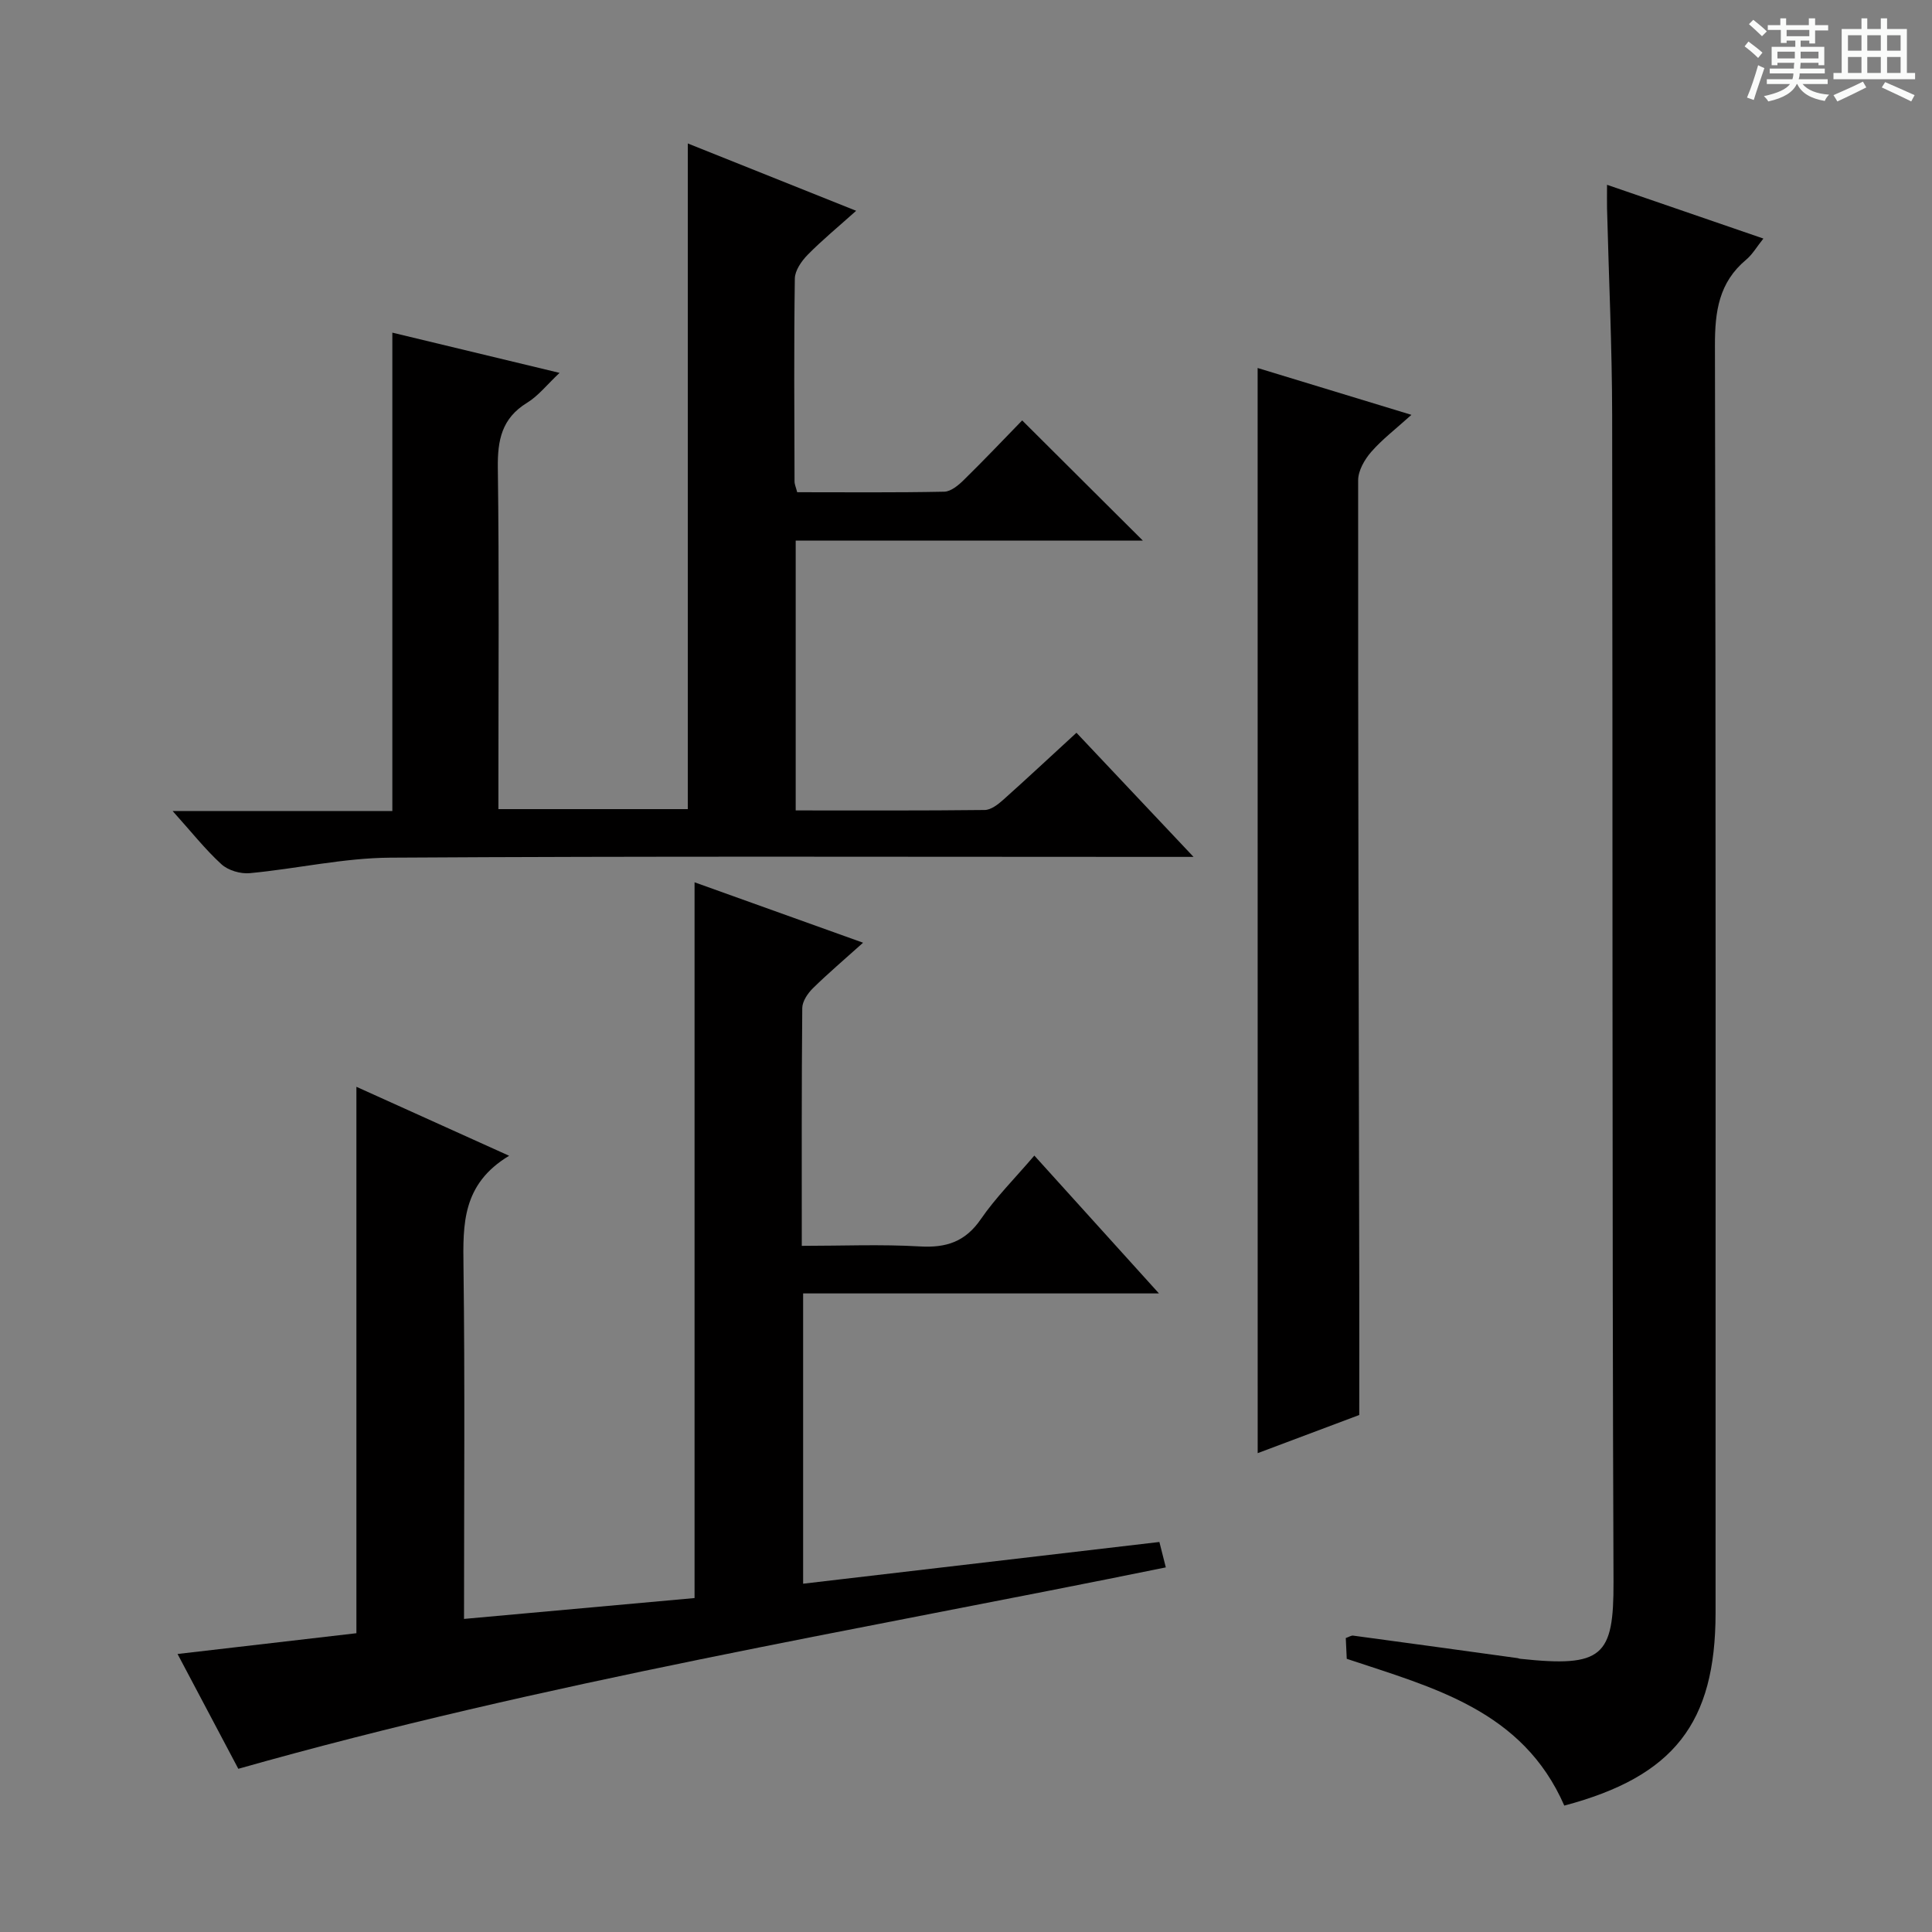 <svg enable-background="new 0 0 400 400" viewBox="0 0 400 400" xmlns="http://www.w3.org/2000/svg"><rect x="0" y="0" width="400" height="400" fill="#808080" stroke="none"/><path d="m361.2 9.6.8-1c.9.7 1.9 1.4 2.9 2.3l-.9 1.1c-1-1-2-1.8-2.8-2.4zm.5 10.6c.9-2.1 1.6-4.3 2.3-6.7.4.2.8.4 1.3.6-.7 2.1-1.5 4.3-2.2 6.6zm.4-15.2.9-.9c1 .8 2 1.6 2.8 2.4l-1 1c-.9-.9-1.8-1.7-2.7-2.5zm12.5-1.2h1.2v1.4h2.7v1.1h-2.7v2.7h-1.2v-.6h-1.8v1.3h4.9v3.8h-1.2v-.5h-3.7c0 .4-.1.9-.1 1.2h5.1v1h-5.2c0 .5-.1.9-.2 1.2h6v1h-5.2c1.1 1.3 2.9 2 5.5 2.2-.4.4-.7.8-.9 1.3-2.9-.5-4.8-1.6-5.7-3.5h-.1c-.8 1.7-2.7 2.9-5.9 3.6-.2-.4-.6-.8-.9-1.1 2.8-.6 4.6-1.4 5.4-2.5h-4.8v-1h5.3c.1-.3.2-.7.2-1.2h-4.9v-1h5c0-.4 0-.8.1-1.2h-3.5v.5h-1.2v-3.8h4.9v-1.3h-1.8v.5h-1.2v-2.7h-2.7v-1h2.6v-1.4h1.2v1.4h4.7v-1.4zm-6.6 8.3h3.6c0-.4 0-.9 0-1.4h-3.6zm1.9-4.6h4.7v-1.3h-4.7zm6.6 3.2h-3.7v1.4h3.7z" fill="#fafbfa"/><path d="m385.3 3.8h1.3v2.2h2.8v-2.2h1.3v2.2h4.1v9.1h1.7v1.3h-16.9v-1.3h1.7v-9.1h4.1v-2.2zm.4 13.1.7 1.2c-1.8.9-3.8 1.9-6 2.9-.2-.4-.5-.8-.8-1.3 2.3-1 4.3-1.9 6.1-2.8zm-3.1-6.4h2.8v-3.2h-2.8zm0 4.6h2.8v-3.3h-2.8zm4-4.6h2.8v-3.2h-2.8zm0 4.6h2.8v-3.3h-2.8zm3.7 1.9c2.1.9 4.1 1.8 6.1 2.7l-.7 1.3c-2.2-1.1-4.2-2-6.1-2.9zm3.2-9.7h-2.8v3.2h2.8zm-2.8 7.8h2.8v-3.3h-2.8z" fill="#fafbfa"/><g fill="#010000"><path d="m105.41 239.29c-9.76 5.87-9.56 14.21-9.45 22.95.31 23.98.11 47.96.11 72.94 16.22-1.47 32.12-2.91 47.73-4.32 0-49.51 0-98.57 0-148.19 11.25 4.03 22.72 8.15 34.89 12.51-3.83 3.44-7.22 6.32-10.39 9.43-1.07 1.05-2.18 2.7-2.2 4.08-.15 16.15-.1 32.31-.1 49.25 8.29 0 16.39-.35 24.45.12 5.48.32 9.41-.97 12.63-5.66 3.09-4.49 7.01-8.4 11.07-13.15 8.48 9.38 16.77 18.55 25.8 28.54-25.09 0-49.23 0-73.67 0v60.1c24.66-2.89 49.01-5.74 73.76-8.64.45 1.77.88 3.46 1.33 5.26-64.2 13.09-128.56 23.73-192.03 41.7-3.99-7.54-8.13-15.35-12.58-23.77 12.95-1.5 25.07-2.91 37.03-4.3 0-37.8 0-75.17 0-113.13 9.87 4.45 19.98 9.02 31.62 14.28z"/><path d="m222.87 151.71c7.86 8.33 15.48 16.41 24.24 25.7-3.16 0-5.01 0-6.86 0-53.15 0-106.3-.17-159.44.16-9.7.06-19.38 2.3-29.1 3.21-1.92.18-4.47-.57-5.87-1.85-3.37-3.08-6.23-6.72-10.1-11.02h45.49c0-33.2 0-65.88 0-99.04 11.38 2.74 22.69 5.46 34.62 8.33-2.6 2.44-4.4 4.77-6.74 6.2-5.24 3.21-6.12 7.75-6.04 13.49.29 21.66.12 43.32.12 64.98v5.65h39.21c0-45.96 0-91.63 0-137.82 11.5 4.6 22.79 9.11 34.86 13.94-3.75 3.36-7.06 6.08-10.05 9.12-1.27 1.3-2.63 3.25-2.65 4.92-.2 13.99-.1 27.99-.06 41.98 0 .63.3 1.26.55 2.25 10.18 0 20.32.1 30.45-.11 1.38-.03 2.95-1.34 4.06-2.44 4.28-4.2 8.4-8.55 12.07-12.32 8.56 8.53 16.84 16.77 24.98 24.88-23.3 0-47.47 0-71.87 0v55.87c13.24 0 26.19.06 39.13-.09 1.27-.01 2.71-1.11 3.77-2.05 4.94-4.41 9.8-8.96 15.23-13.94z"/><path d="m323.87 373.83c-8.63-19.75-27.12-24.41-45.04-30.39-.06-1.36-.13-2.81-.2-4.3.66-.23 1.13-.56 1.54-.5 11.35 1.53 22.7 3.09 34.05 4.66.16.02.32.12.48.13 17.15 1.84 19.41-.48 19.36-15.92-.31-80.48-.15-160.97-.28-241.45-.02-14.31-.7-28.61-1.06-42.92-.03-1.31 0-2.61 0-4.88 10.93 3.76 21.33 7.33 32.37 11.13-1.35 1.68-2.25 3.27-3.56 4.37-5.65 4.71-6.49 10.72-6.47 17.77.2 87.48.13 174.97.13 262.45-.02 22.77-8.63 33.82-31.32 39.85z"/><path d="m260.38 76.19c10.33 3.15 20.6 6.28 31.84 9.7-3.21 2.9-6.05 5.06-8.34 7.69-1.37 1.57-2.69 3.88-2.69 5.85-.03 54.96.12 109.92.23 164.88.02 9.3 0 18.59 0 28.65-6.48 2.43-13.71 5.15-21.03 7.9-.01-74.93-.01-149.56-.01-224.67z"/></g></svg>